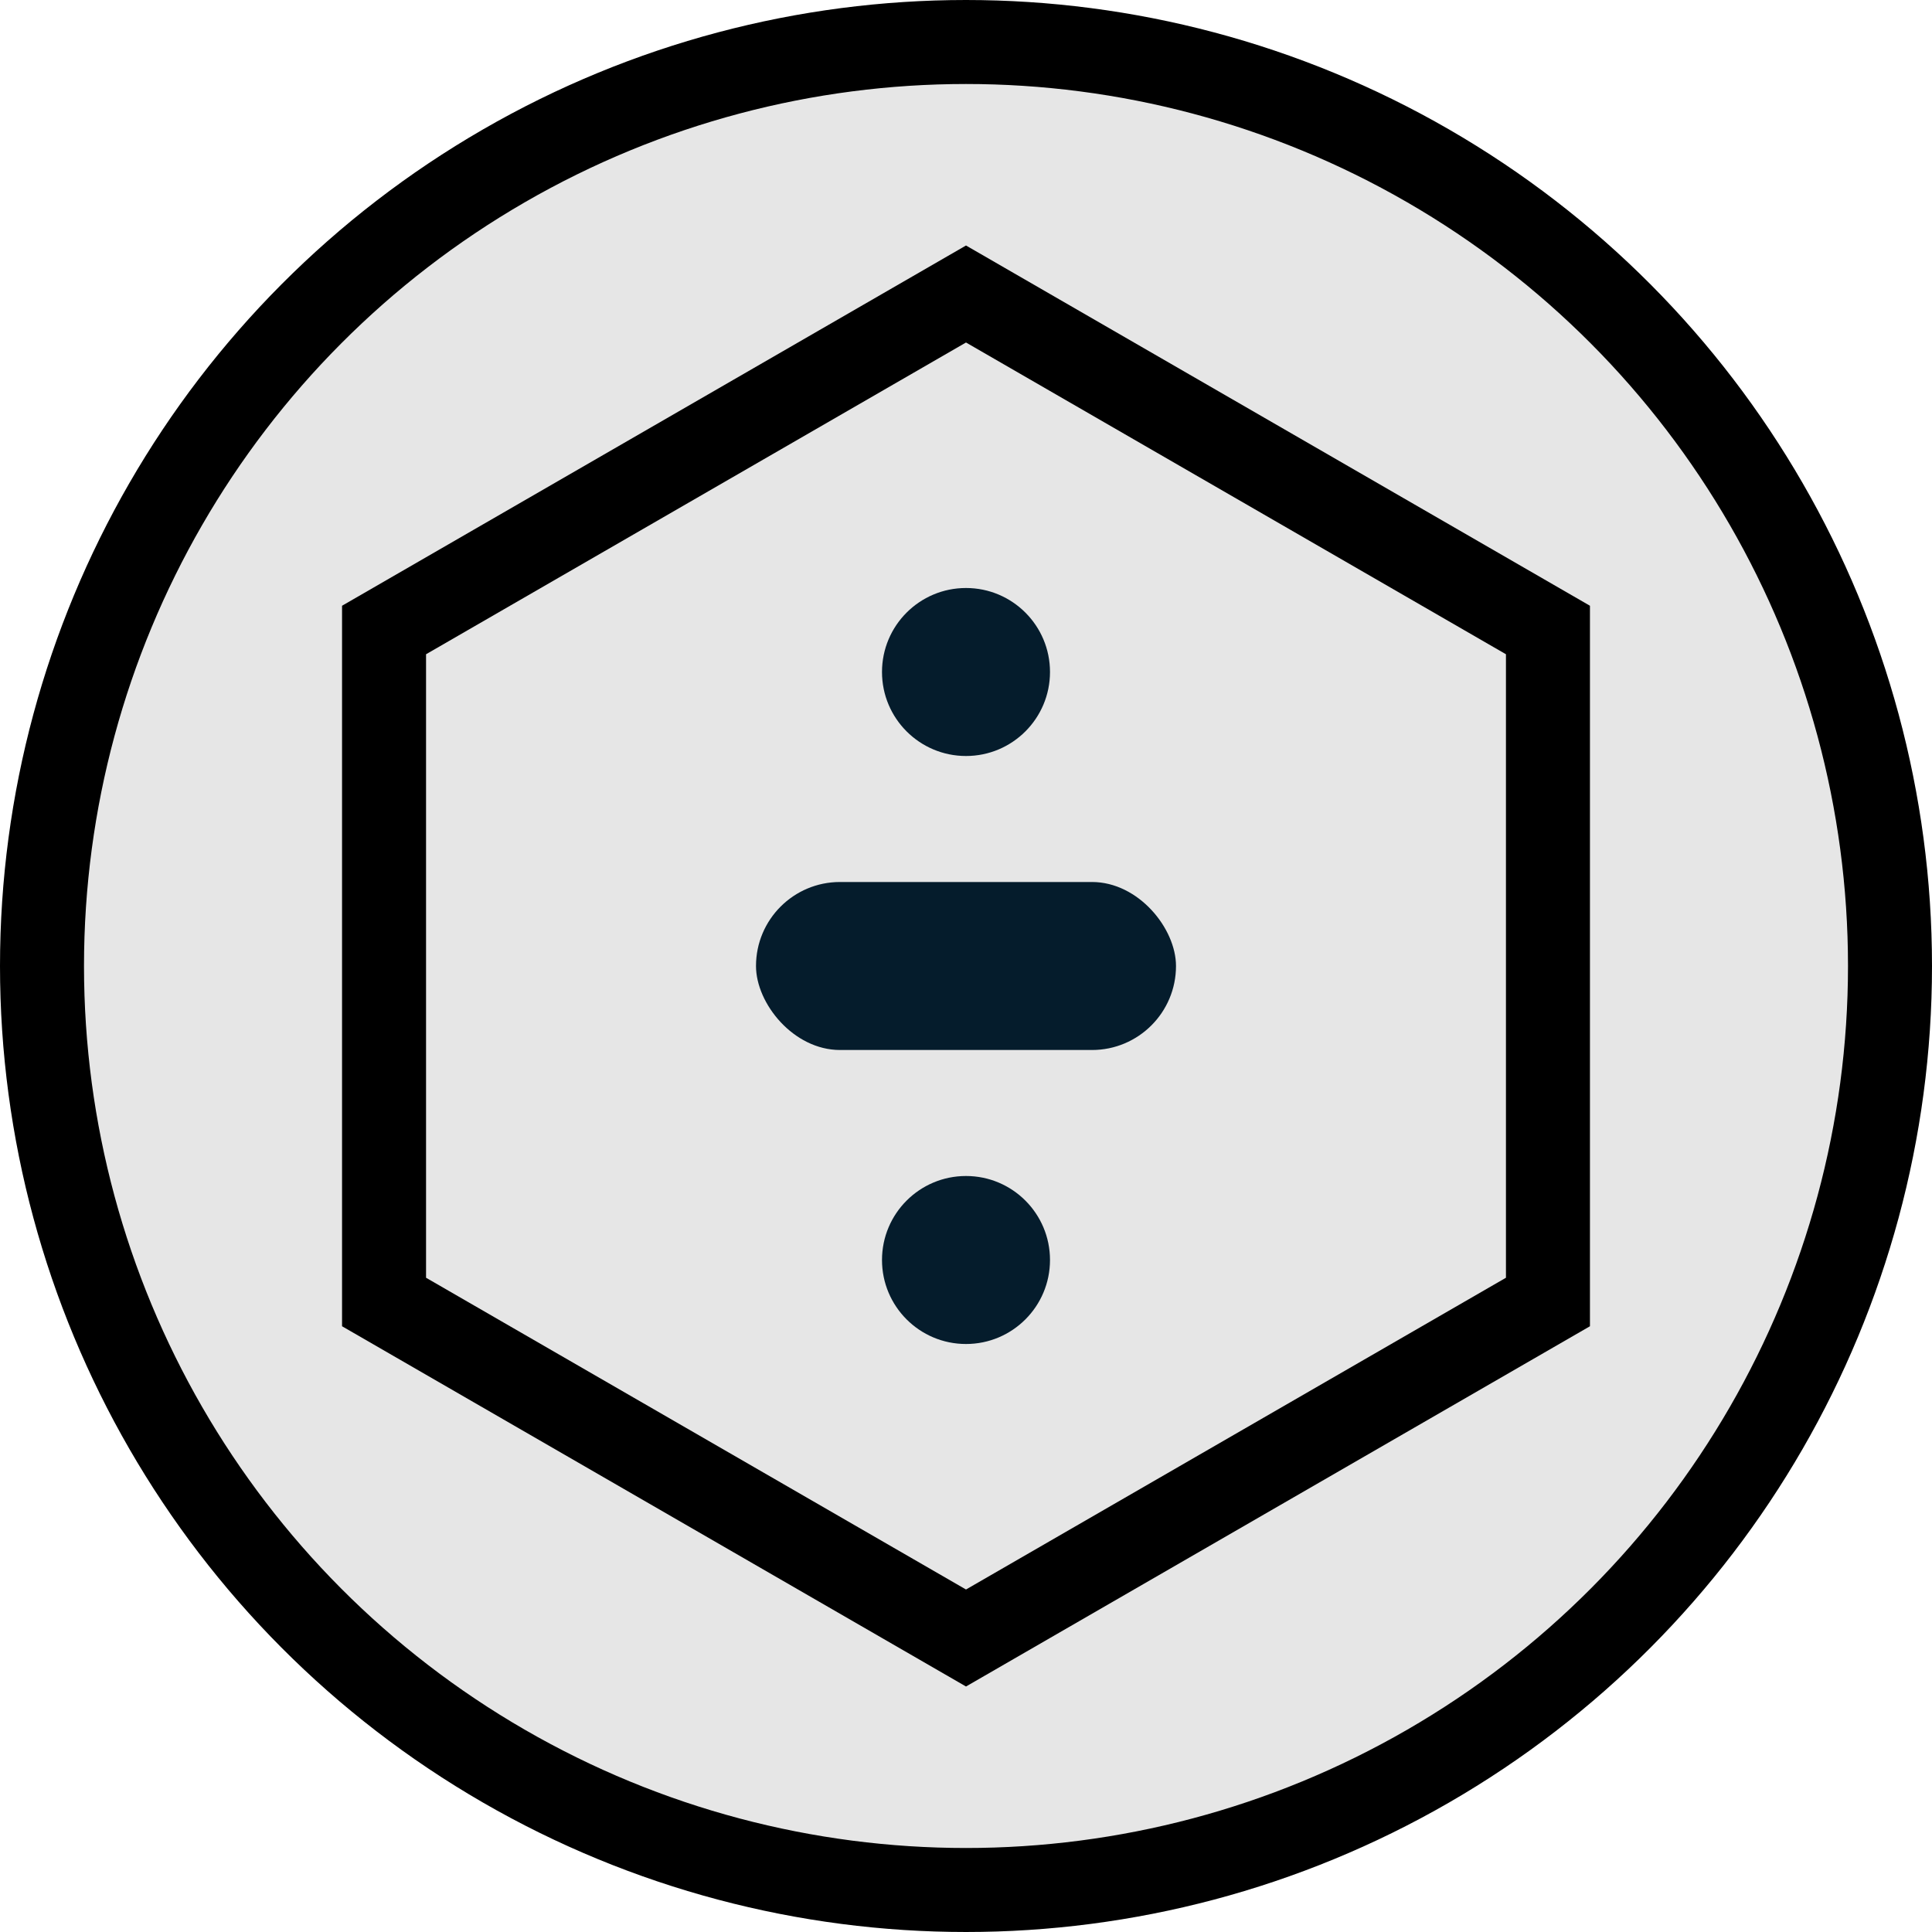 <svg width="46" height="46" viewBox="0 0 46 46" fill="none" xmlns="http://www.w3.org/2000/svg">
<circle cx="23" cy="23" r="22" transform="matrix(-1 0 0 1 46 0)" fill="#E6E6E6" stroke="black" stroke-width="2"/>
<path d="M23 7L36.856 15V31L23 39L9.144 31V15L23 7Z" stroke="black" stroke-width="2"/>
<circle cx="23" cy="16" r="2" fill="#051C2C"/>
<circle cx="23" cy="30" r="2" fill="#051C2C"/>
<rect x="18" y="21" width="10" height="4" rx="2" fill="#051C2C"/>
</svg>
